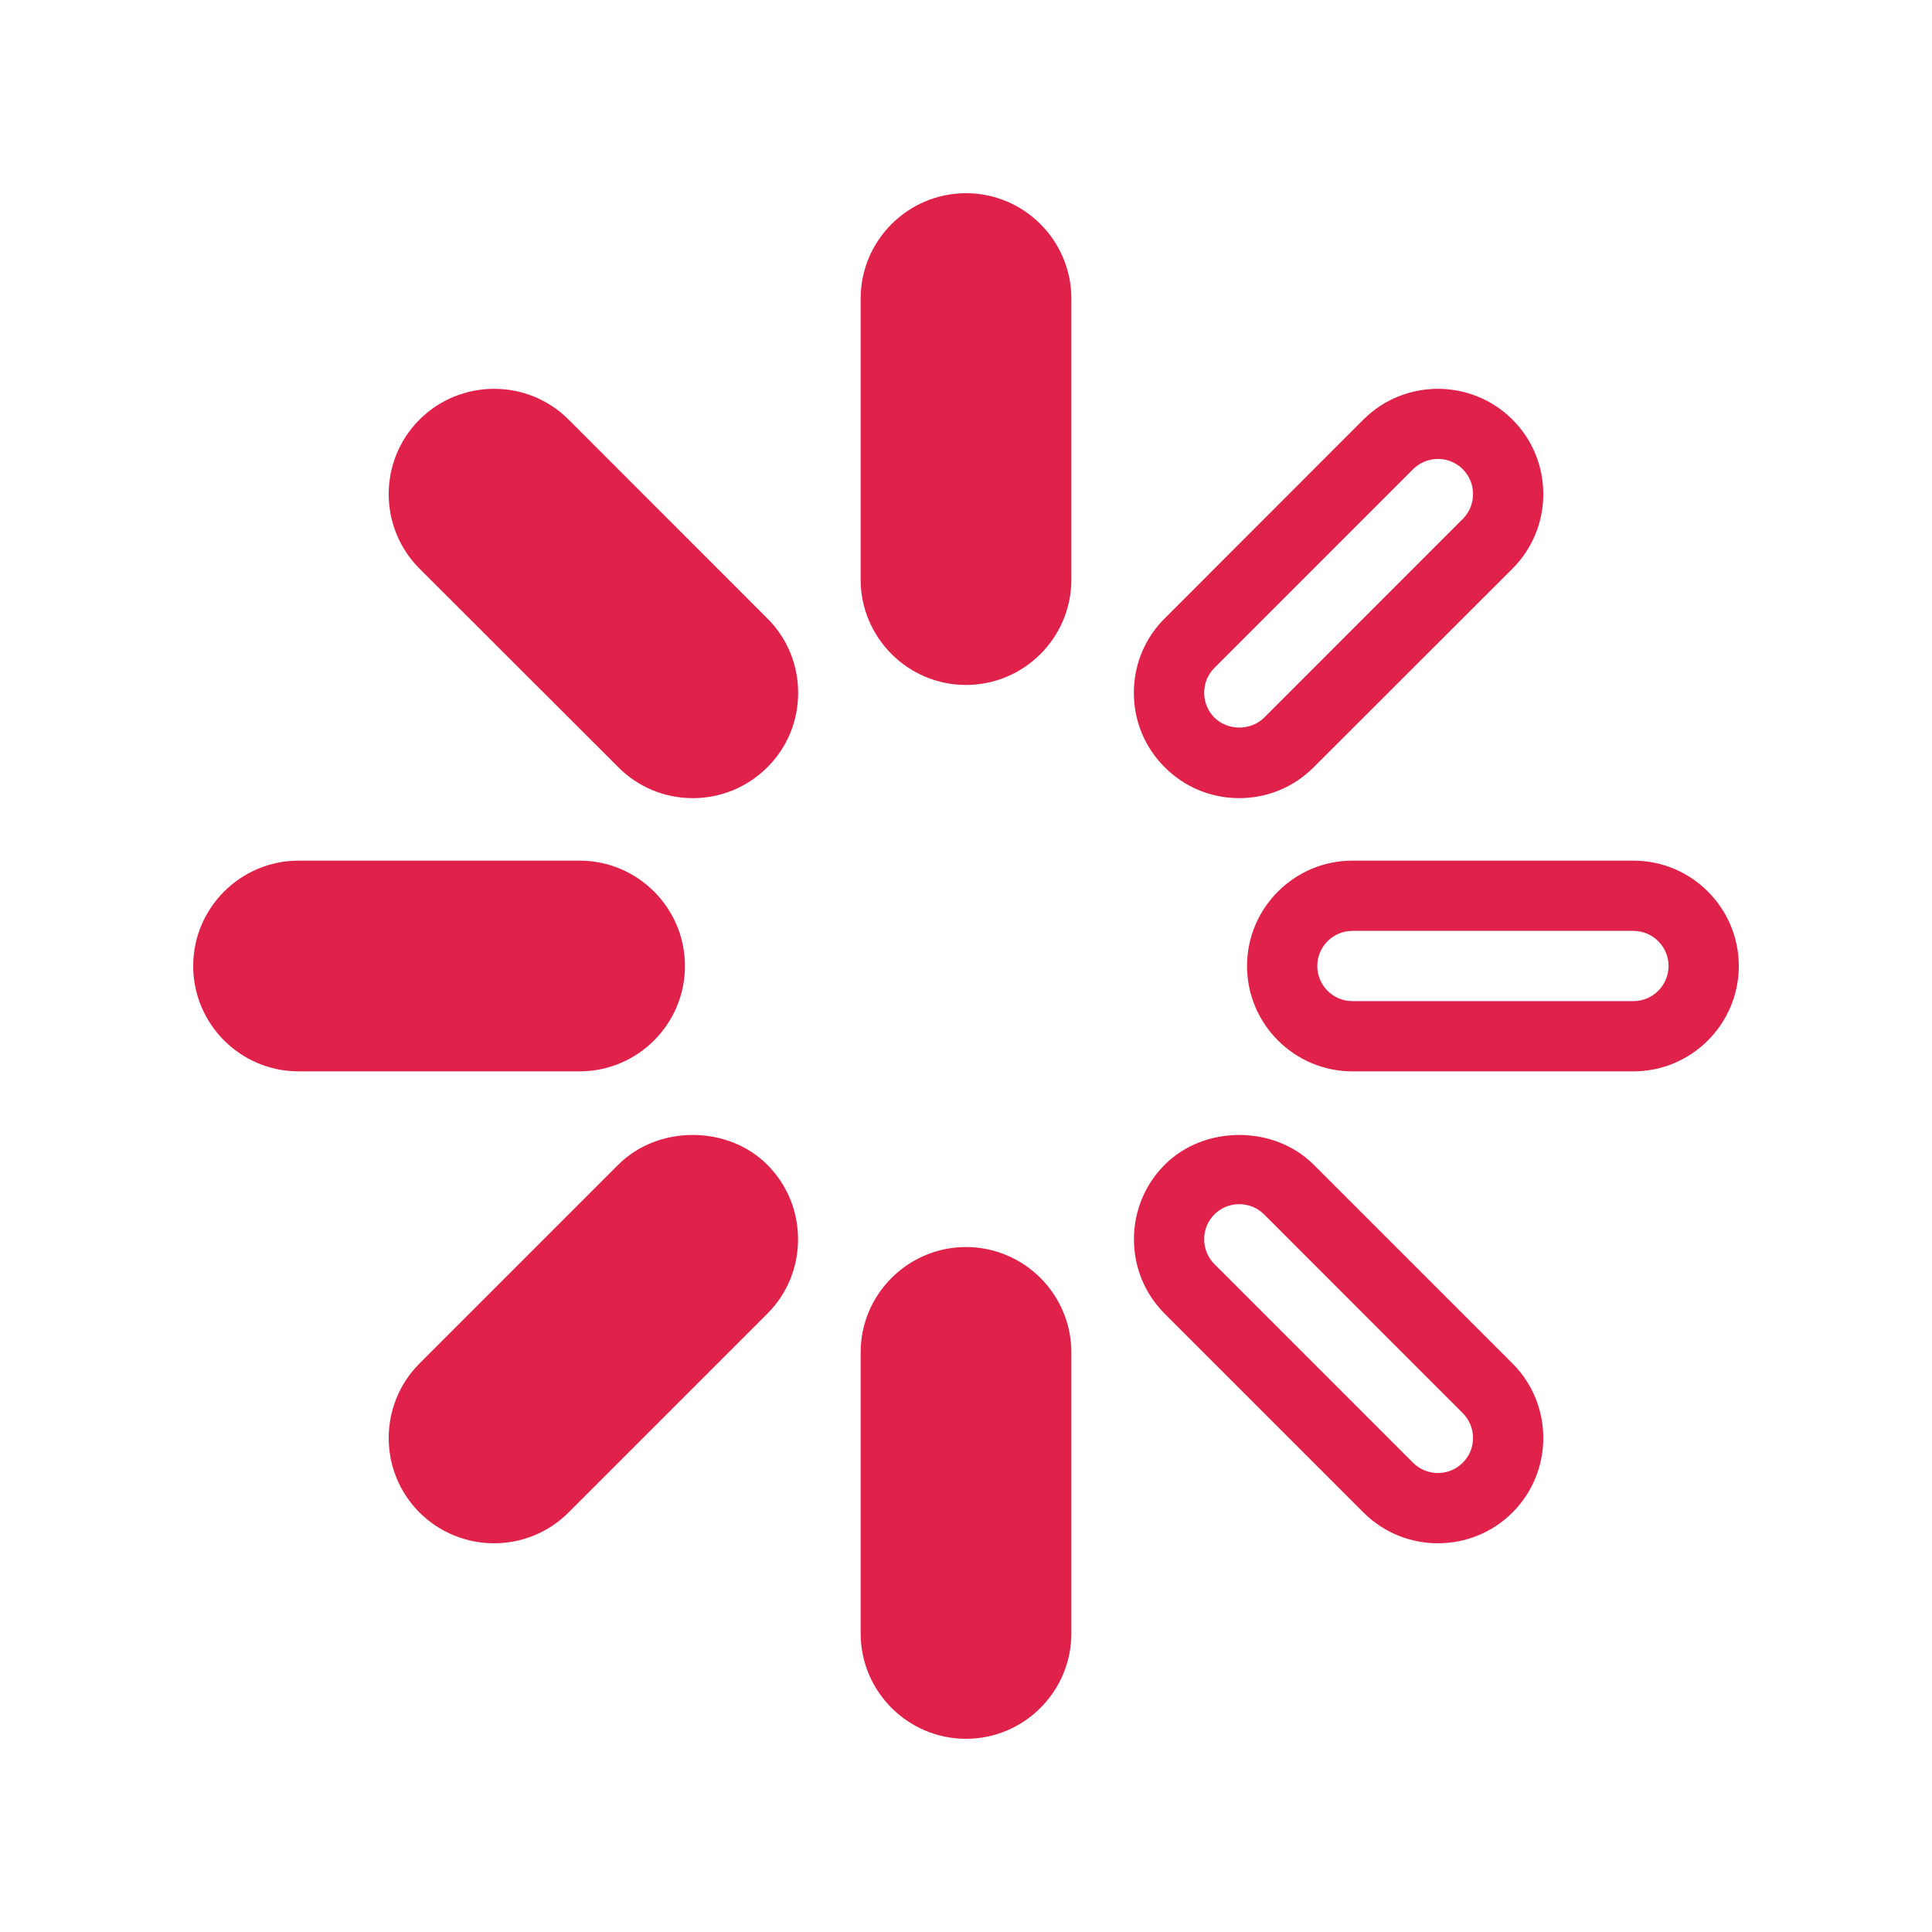 <svg xmlns="http://www.w3.org/2000/svg" xmlns:xlink="http://www.w3.org/1999/xlink" width="100" zoomAndPan="magnify" viewBox="0 0 75 75" height="100" preserveAspectRatio="xMidYMid meet" version="1.0"><defs><clipPath id="5ba74d1e72"><path d="M 7.5 7.5 L 67.5 7.5 L 67.5 67.5 L 7.5 67.5 Z M 7.5 7.5 " clip-rule="nonzero"/></clipPath></defs><g clip-path="url(#5ba74d1e72)"><path fill="#e02149" d="M 37.5 7.5 C 35.246 7.5 33.41 9.336 33.41 11.59 L 33.41 22.5 C 33.41 24.754 35.246 26.59 37.5 26.59 C 39.754 26.59 41.59 24.754 41.59 22.5 L 41.59 11.59 C 41.59 9.336 39.754 7.5 37.5 7.5 Z M 19.18 15.094 C 18.133 15.094 17.086 15.492 16.285 16.289 C 14.691 17.883 14.691 20.48 16.285 22.074 L 24.004 29.785 C 24.77 30.555 25.801 30.984 26.895 30.984 C 27.988 30.984 29.016 30.555 29.785 29.789 C 30.559 29.02 30.984 27.992 30.984 26.898 C 30.984 25.801 30.559 24.773 29.785 24.004 L 22.074 16.289 C 21.277 15.492 20.23 15.094 19.18 15.094 Z M 55.82 15.094 C 54.77 15.094 53.723 15.492 52.926 16.289 L 45.215 24.004 C 44.441 24.773 44.016 25.801 44.016 26.895 C 44.016 27.988 44.441 29.016 45.215 29.785 C 45.98 30.555 47.012 30.984 48.105 30.984 C 49.199 30.984 50.23 30.555 50.996 29.785 L 58.715 22.074 C 60.309 20.48 60.309 17.883 58.715 16.289 C 57.914 15.492 56.867 15.094 55.82 15.094 Z M 55.82 17.816 C 56.168 17.816 56.52 17.949 56.785 18.215 C 57.316 18.746 57.316 19.609 56.785 20.145 L 49.074 27.859 C 48.562 28.371 47.656 28.371 47.145 27.859 C 46.891 27.605 46.746 27.262 46.746 26.895 C 46.746 26.527 46.887 26.184 47.145 25.926 L 54.855 18.215 C 55.121 17.949 55.473 17.816 55.82 17.816 Z M 11.59 33.41 C 9.336 33.41 7.5 35.246 7.5 37.5 C 7.5 39.754 9.336 41.59 11.59 41.59 L 22.5 41.59 C 24.754 41.59 26.59 39.754 26.59 37.5 C 26.59 35.246 24.754 33.41 22.5 33.41 Z M 52.5 33.41 C 50.246 33.41 48.41 35.246 48.41 37.5 C 48.41 39.754 50.246 41.59 52.5 41.59 L 63.41 41.59 C 65.664 41.59 67.5 39.754 67.5 37.5 C 67.5 35.246 65.664 33.41 63.41 33.41 Z M 52.5 36.137 L 63.41 36.137 C 64.16 36.137 64.773 36.75 64.773 37.5 C 64.773 38.25 64.16 38.863 63.41 38.863 L 52.5 38.863 C 51.746 38.863 51.137 38.25 51.137 37.5 C 51.137 36.75 51.746 36.137 52.5 36.137 Z M 26.891 44.059 C 25.828 44.059 24.77 44.445 24 45.215 L 16.285 52.93 C 14.691 54.523 14.691 57.121 16.285 58.715 C 17.086 59.512 18.133 59.91 19.18 59.91 C 20.227 59.91 21.273 59.512 22.07 58.715 L 29.785 51 C 30.555 50.23 30.98 49.203 30.98 48.109 C 30.98 47.012 30.555 45.984 29.785 45.215 C 29.012 44.441 27.949 44.059 26.891 44.059 Z M 48.109 44.059 C 47.047 44.059 45.988 44.441 45.215 45.215 C 44.445 45.984 44.02 47.012 44.02 48.109 C 44.02 49.203 44.445 50.23 45.215 51 L 52.93 58.715 C 53.727 59.512 54.773 59.91 55.82 59.91 C 56.867 59.91 57.918 59.512 58.715 58.715 C 60.309 57.117 60.309 54.523 58.715 52.93 L 51 45.215 C 50.23 44.445 49.168 44.059 48.109 44.059 Z M 48.105 46.746 C 48.473 46.746 48.816 46.887 49.07 47.141 L 56.781 54.855 C 57.316 55.387 57.316 56.254 56.785 56.781 C 56.254 57.316 55.391 57.316 54.855 56.785 L 47.141 49.07 C 46.887 48.816 46.746 48.473 46.746 48.105 C 46.746 47.738 46.887 47.398 47.141 47.145 L 47.145 47.141 C 47.398 46.887 47.738 46.746 48.105 46.746 Z M 37.5 48.41 C 35.246 48.41 33.41 50.246 33.41 52.5 L 33.41 63.41 C 33.41 65.664 35.246 67.5 37.5 67.5 C 39.754 67.5 41.59 65.664 41.59 63.41 L 41.59 52.5 C 41.59 50.246 39.754 48.41 37.5 48.41 Z M 37.5 48.41 " fill-opacity="1" fill-rule="nonzero"/></g></svg>